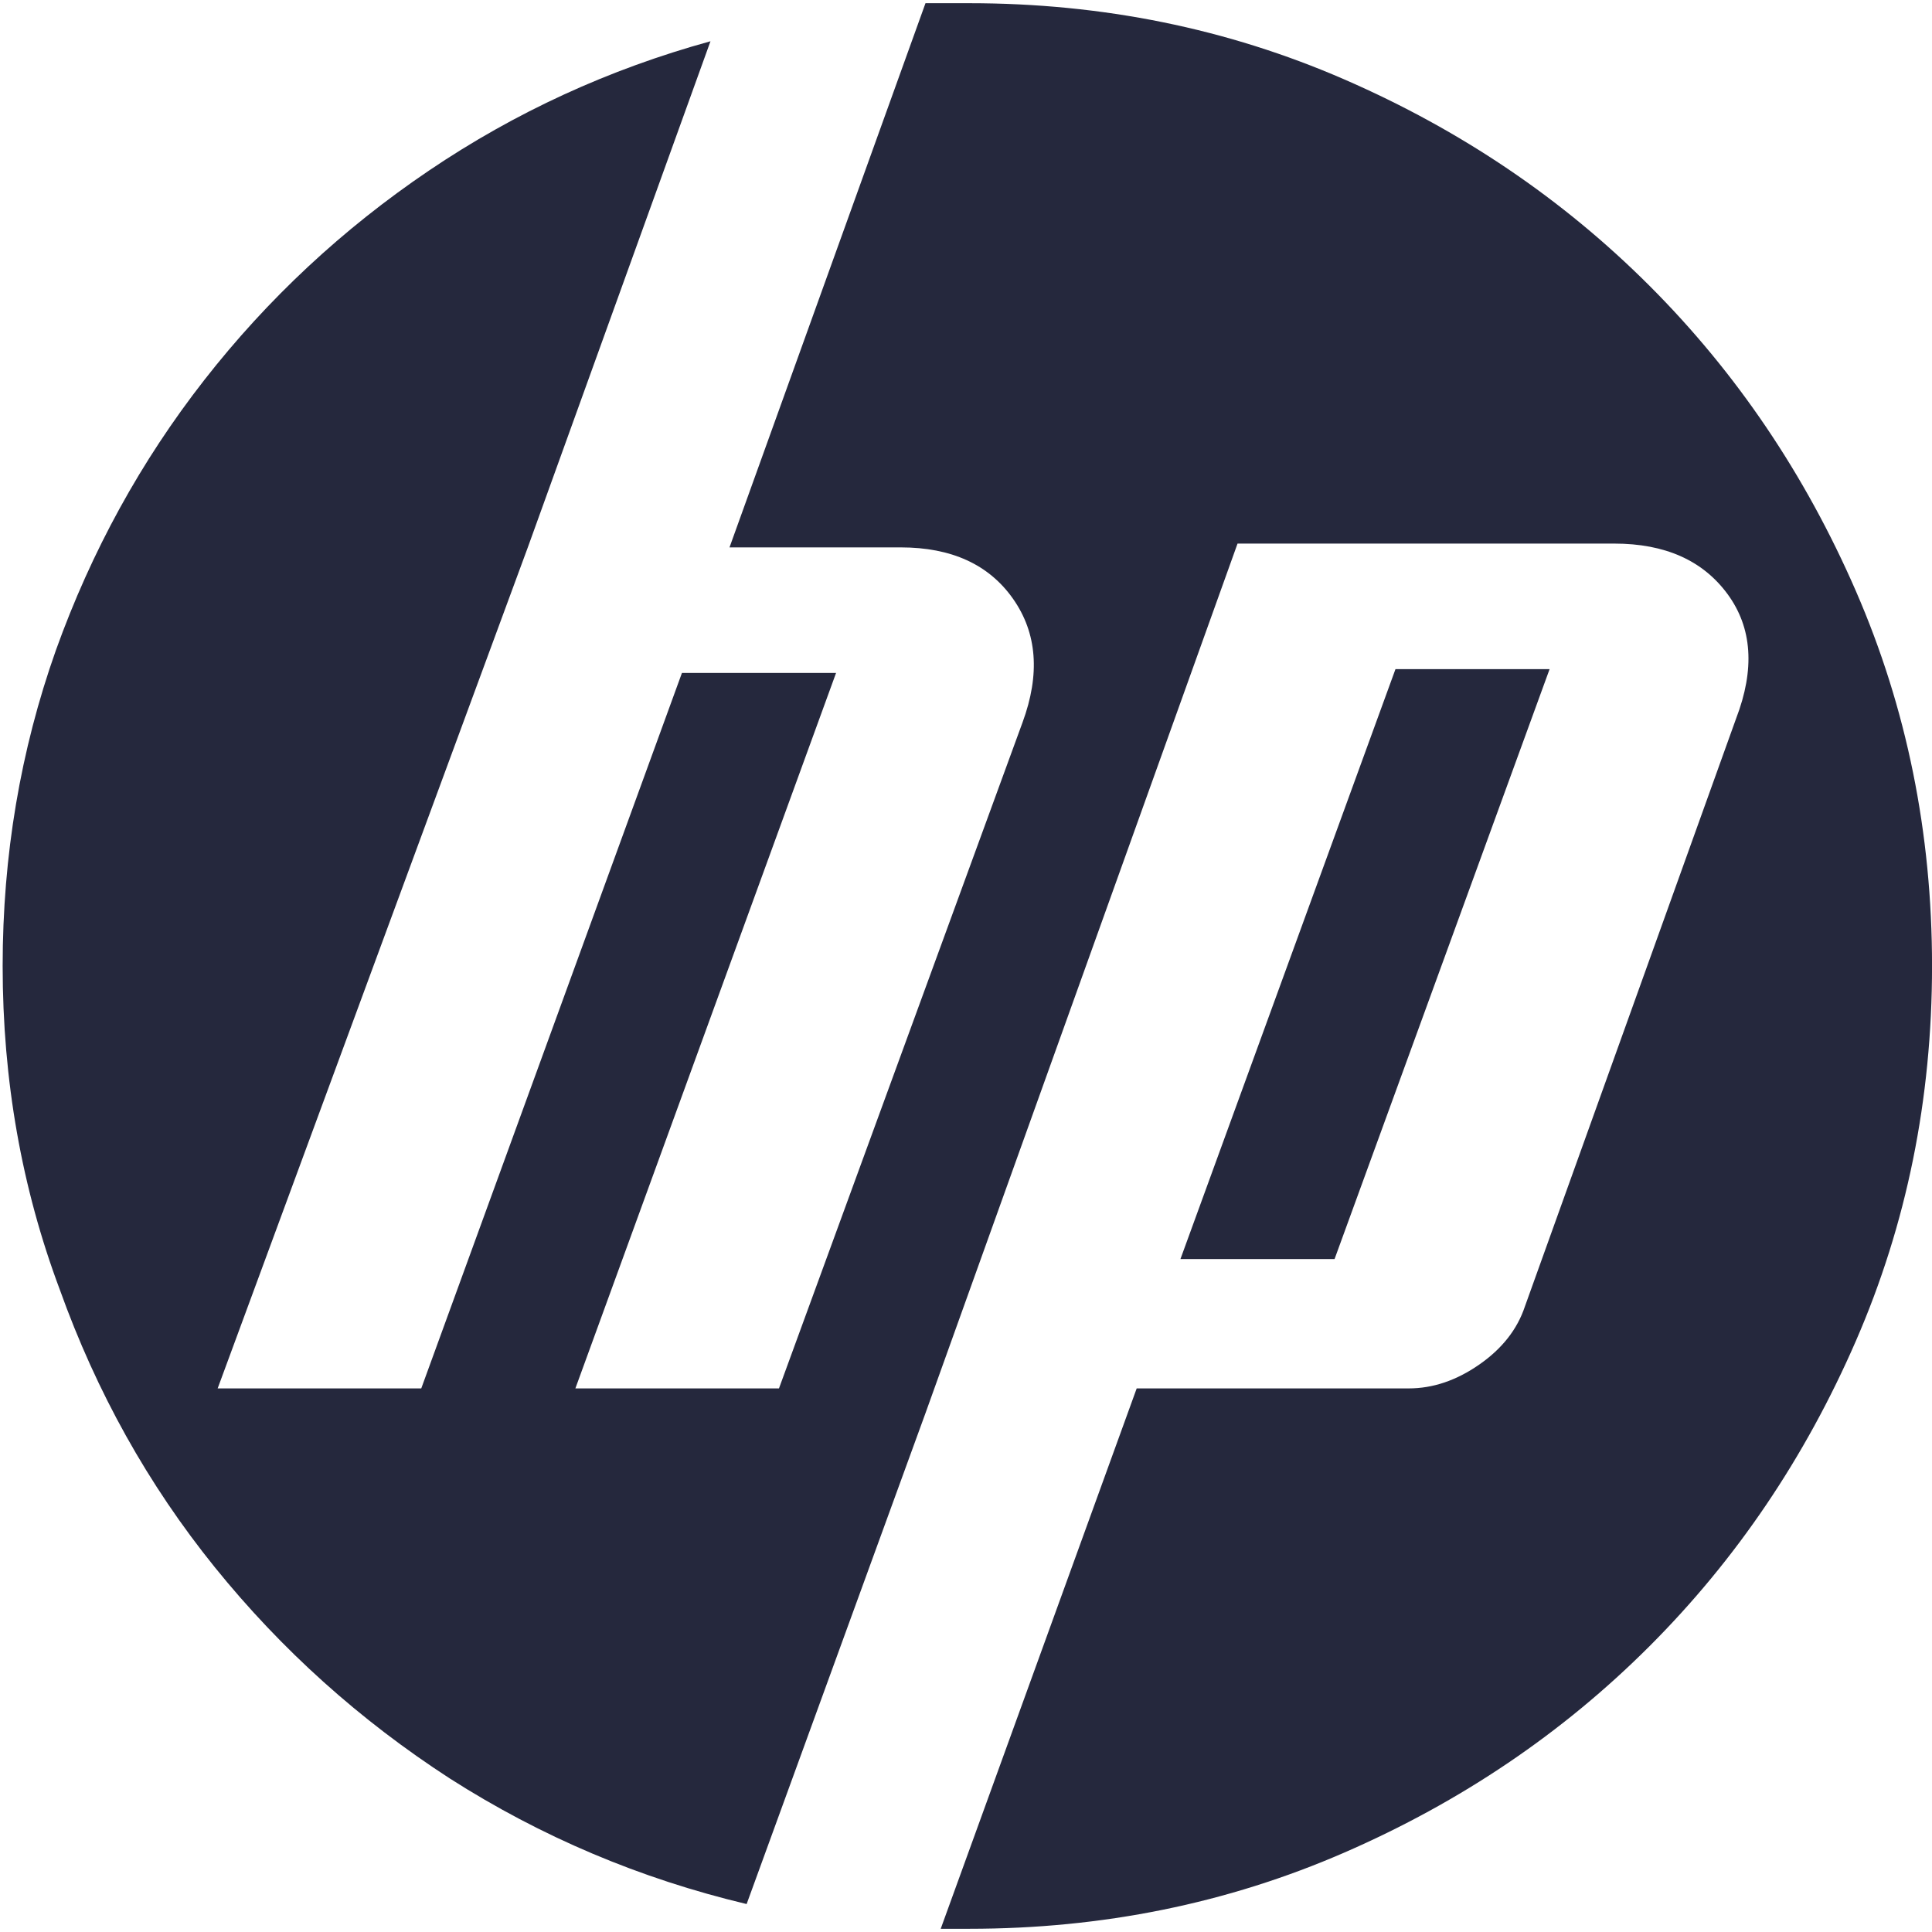 <svg width="301" height="301" viewBox="0 0 301 301" fill="none" xmlns="http://www.w3.org/2000/svg">
<g clip-path="url(#clip0_5014_60003)">
<path d="M151.006 300.499H146.56L177.093 216.31H219.485C223.24 216.31 226.896 215.074 230.453 212.604C234.01 210.134 236.382 207.12 237.568 203.563L270.473 111.962C273.437 104.254 272.993 97.782 269.139 92.545C265.285 87.308 259.406 84.689 251.5 84.689H192.805L144.188 220.163L116.323 296.646C99.722 292.693 84.307 286.171 70.078 277.08C56.046 267.99 43.842 257.021 33.467 244.175C23.091 231.329 15.038 216.903 9.307 200.895C3.378 185.084 0.413 168.286 0.413 150.499C0.413 133.306 3.18 116.903 8.714 101.29C14.247 85.875 21.955 71.843 31.836 59.195C41.718 46.547 53.378 35.677 66.817 26.586C80.255 17.495 94.88 10.776 110.69 6.428L82.232 85.282L33.911 216.31H65.631L106.243 104.847H130.255L89.643 216.31H121.362L159.307 112.555C162.074 105.045 161.579 98.622 157.825 93.286C154.07 87.95 148.24 85.282 140.334 85.282H113.655L144.188 0.499H151.006C171.757 0.499 191.224 4.452 209.406 12.357C227.587 20.262 243.447 30.984 256.985 44.521C270.522 58.059 281.243 73.918 289.149 92.1C297.054 110.282 301.006 129.748 301.006 150.499C301.006 171.25 297.054 190.717 289.149 208.899C281.243 227.08 270.522 242.94 256.985 256.478C243.447 270.015 227.587 280.737 209.406 288.642C191.224 296.547 171.757 300.499 151.006 300.499ZM241.421 104.254H217.409L183.911 196.152H207.923L241.421 104.254Z" fill="#25283D"/>
</g>
<defs>
<clipPath id="clip0_5014_60003">
<rect width="300.593" height="300" fill="white" transform="translate(0.413 0.499)"/>
</clipPath>
</defs>
</svg>
